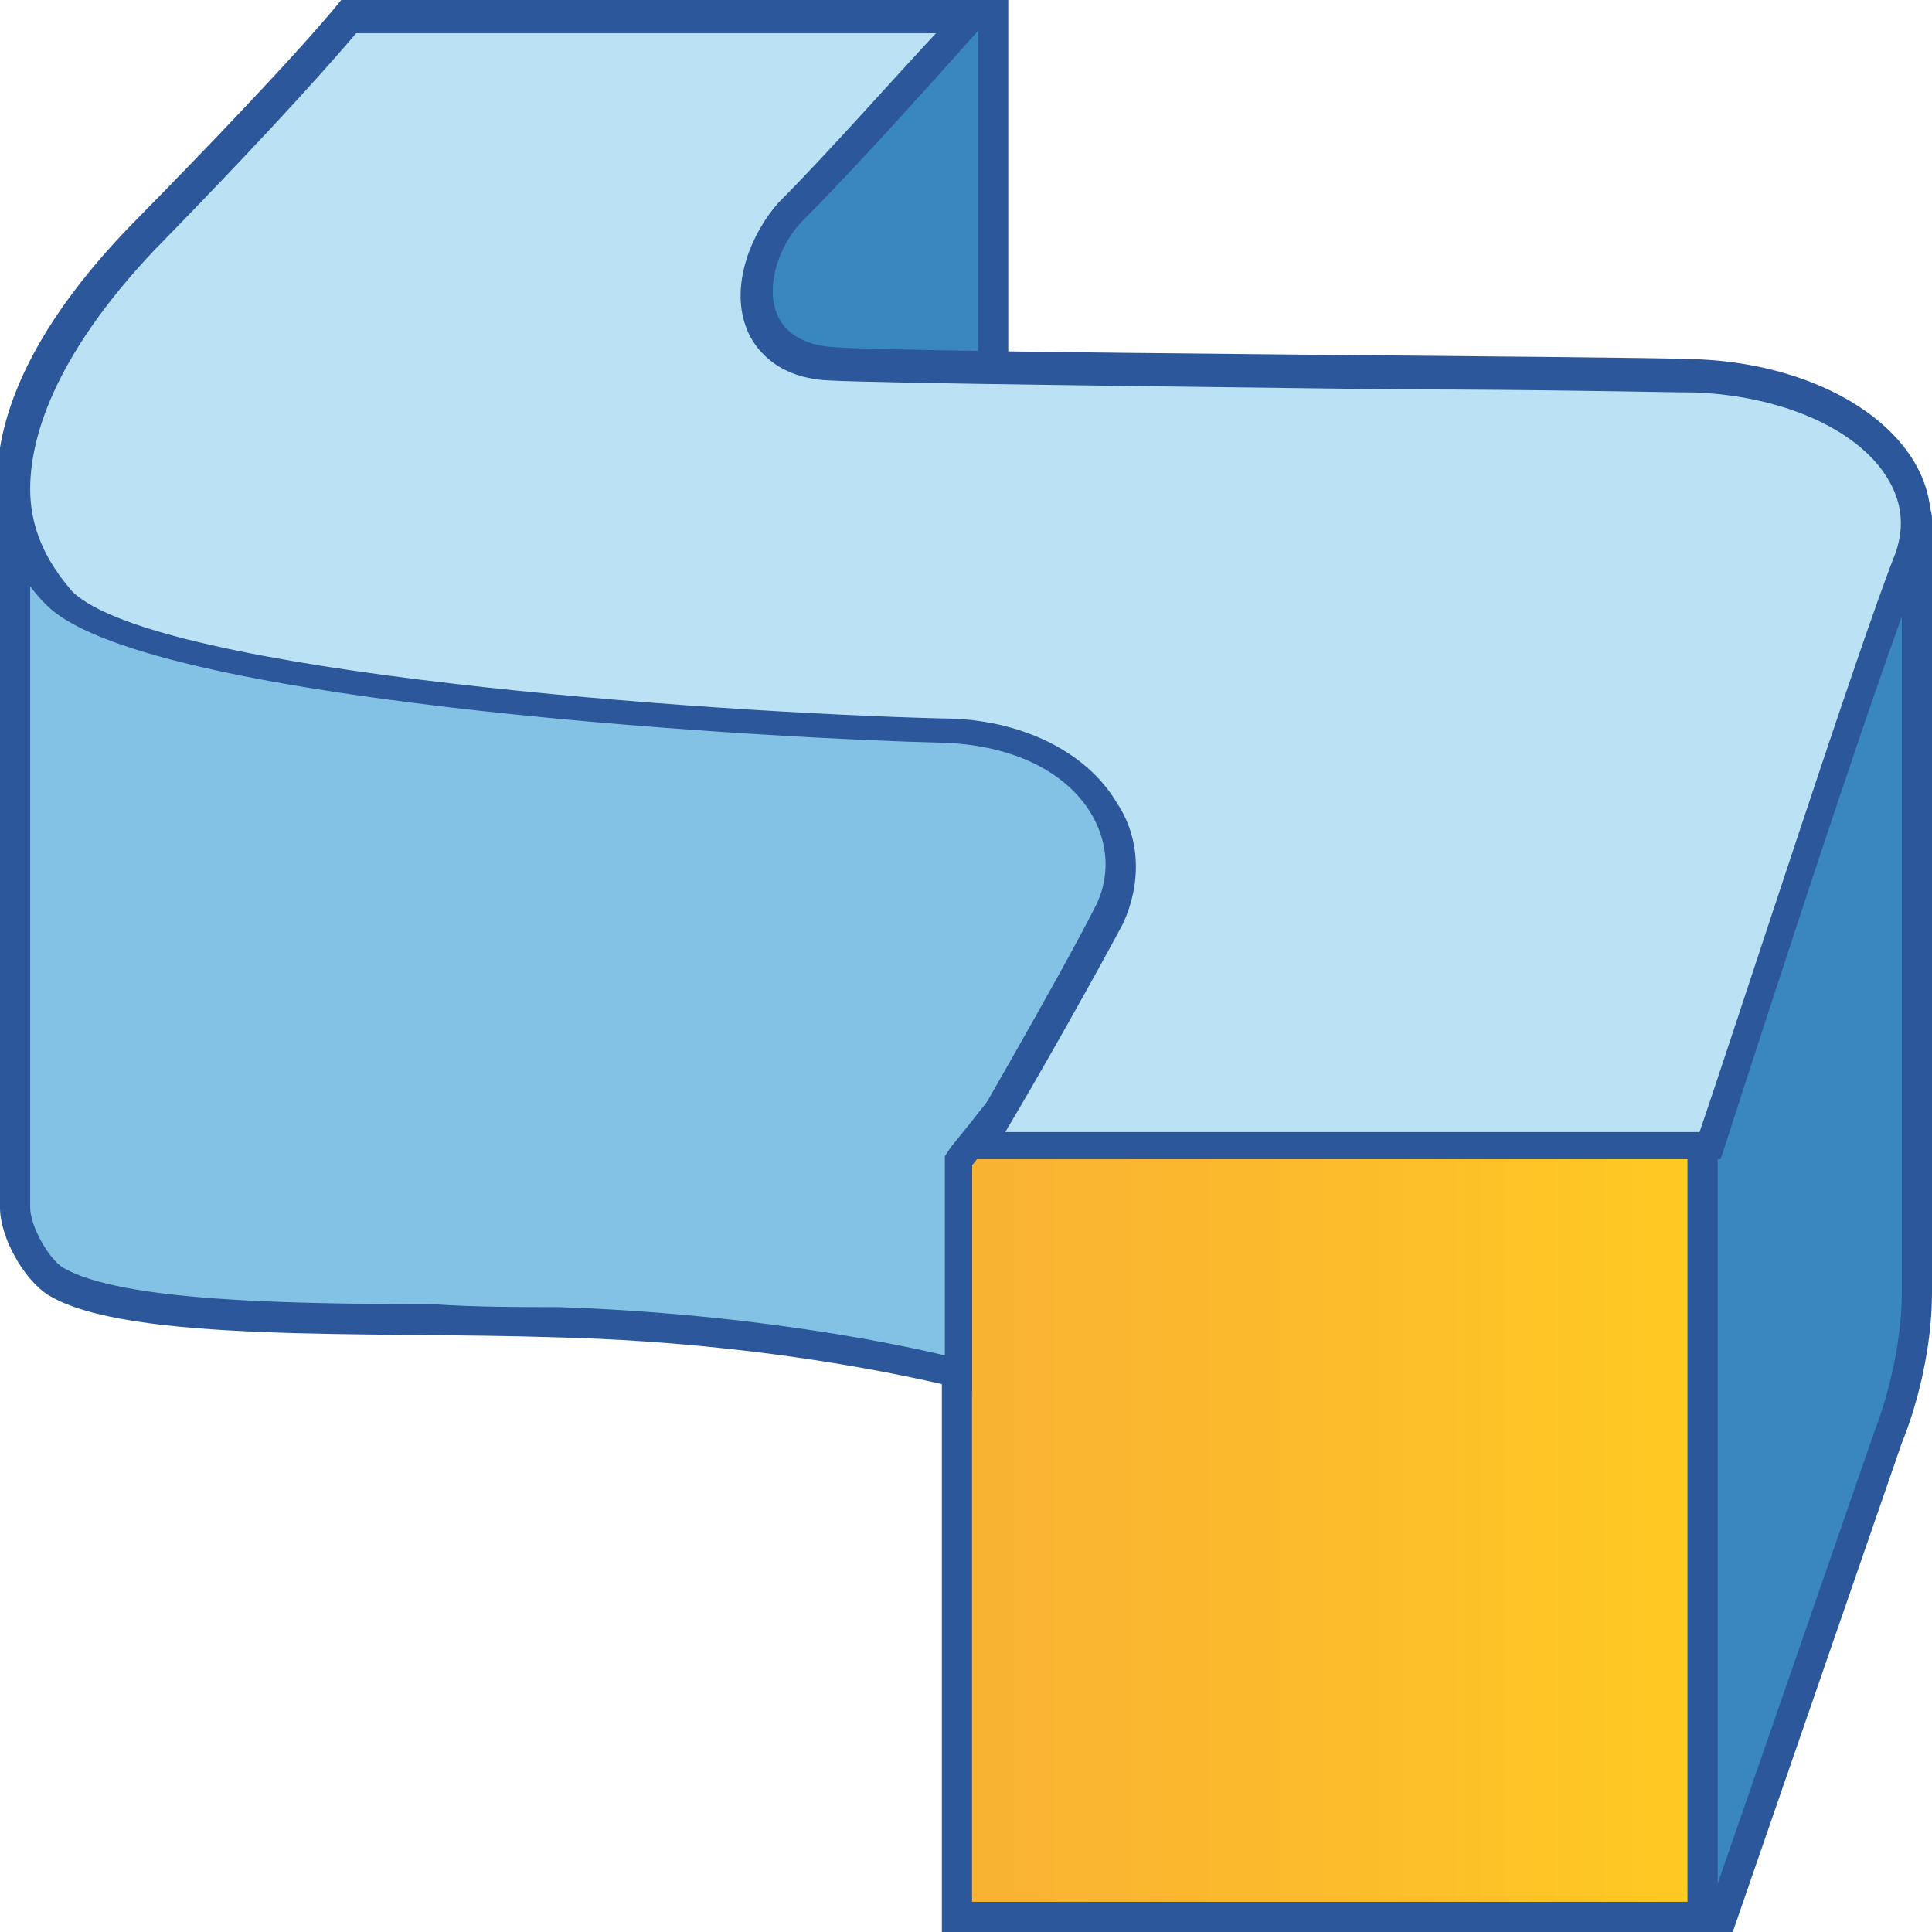 <?xml version="1.0" encoding="utf-8"?>
<!-- Generator: Adobe Illustrator 26.0.1, SVG Export Plug-In . SVG Version: 6.00 Build 0)  -->
<svg version="1.1" id="Layer_1" xmlns="http://www.w3.org/2000/svg" xmlns:xlink="http://www.w3.org/1999/xlink" x="0px" y="0px"
	 viewBox="0 0 64 64" style="enable-background:new 0 0 64 64;" xml:space="preserve">
<style type="text/css">
	.st0{fill:url(#SVGID_1_);}
	.st1{fill:#2C579A;}
	.st2{fill:#3987BC;}
	.st3{fill:#83C2E5;}
	.st4{fill:#BAE2F4;}
</style>
<g>
	<g>
		<linearGradient id="SVGID_1_" gradientUnits="userSpaceOnUse" x1="31.715" y1="50.503" x2="56.836" y2="50.503">
			<stop  offset="5.487623e-07" style="stop-color:#F9B233"/>
			<stop  offset="0.508" style="stop-color:#FCBC2C"/>
			<stop  offset="0.969" style="stop-color:#FFCA22"/>
		</linearGradient>
		<rect x="31.7" y="37.5" class="st0" width="25.1" height="26"/>
		<g>
			<path class="st1" d="M56.3,38v25H32.2V38H56.3 M57.3,37H31.2v27h26.1V37L57.3,37z"/>
		</g>
	</g>
	<g>
		<path class="st2" d="M56.3,63.5V37.7l7-21.1c0.1,0.2,0.1,0.3,0.1,0.5c0.1,3.8,0,19.1,0,25.4l0,0.2c0,2.5-0.9,4.8-0.9,4.8L57,63.5
			H56.3z"/>
		<g>
			<path class="st1" d="M63,19.3c0,3.2,0,9.8,0,22.9l0,0.6c0,2.4-0.9,4.6-0.9,4.6l0,0l0,0l-5.2,15V37.8L63,19.3 M63.3,15.4
				l-7.4,22.3V64h1.5L63,47.8c0,0,1-2.3,1-5c0-2.4,0.1-21.3,0-25.7C63.8,16,63.3,15.4,63.3,15.4L63.3,15.4z"/>
		</g>
	</g>
	<g>
		<path class="st3" d="M31.7,45.5C30,45.1,25,44,18.4,43.8c-1.3,0-2.7,0-4.2-0.1c-4.9,0-10.5-0.1-12.4-1.3C1.2,42,0.5,40.8,0.5,40
			V18c0.1,0,0.1,0.1,0.2,0.1c0.2,0.2,0.5,0.3,0.8,0.6c3.8,3.5,26.9,5,29.9,5.1c2.4,0.1,4.5,1,5.6,2.5c0.8,1.2,1,2.6,0.4,4.2
			c-0.8,2.2-5.5,7.9-5.5,7.9l-0.1,0.1V45.5z"/>
		<g>
			<path class="st1" d="M1,18.9c0,0,0.1,0.1,0.1,0.1c4,3.7,27.1,5.1,30.2,5.2c2.3,0.1,4.2,0.9,5.2,2.3c0.7,1,0.8,2.3,0.4,3.7
				c-0.6,1.8-4.1,6.2-5.4,7.8l-0.2,0.3v0.4v6.2c-2.1-0.5-6.8-1.4-12.8-1.6c-1.3,0-2.8,0-4.2-0.1c-4.8,0-10.3-0.1-12.2-1.2
				C1.6,41.7,1,40.6,1,40V18.9 M0,15.8V40c0,1,0.8,2.4,1.6,2.9c2.6,1.6,10.7,1.2,16.8,1.4c8.1,0.2,13.8,1.8,13.8,1.8v-7.5
				c0,0,4.8-5.7,5.6-8.1c1.5-4.2-1.9-7.3-6.5-7.4c-4.6-0.1-26.2-1.8-29.6-5C0.7,17.3,0,17.6,0,15.8L0,15.8z"/>
		</g>
	</g>
	<g>
		<path class="st2" d="M32.9,13.3c-2.8-0.1-6-0.4-7.5-0.6c-0.5-0.1-0.8-0.1-1-0.1c-0.7-0.1-1.1-0.4-1.4-1.1c-0.5-1.4,0-3.7,0.6-4.3
			c1.4-1.4,4.1-3.6,8-6.4c0.1-0.1,0.2-0.1,0.2-0.2l1,0V13.3z"/>
		<g>
			<path class="st1" d="M32.4,1v11.7c-2.7-0.1-5.5-0.4-7-0.6c-0.5-0.1-0.8-0.1-1-0.1c-0.3,0-0.7-0.1-0.9-0.8c-0.5-1.3,0-3.3,0.5-3.8
				c1.4-1.4,4-3.5,7.9-6.4c0,0,0.1-0.1,0.1-0.1L32.4,1 M33.4,0l-1.7,0c-0.2,0.1-6,4.2-8.4,6.7c-1.2,1.2-1.7,6,1.1,6.3
				c0.8,0.1,5.3,0.7,9,0.8V0L33.4,0z"/>
		</g>
	</g>
	<g>
		<path class="st4" d="M32.5,38.1c1-1.7,3.4-5.9,4.3-7.7c0.6-1.1,0.5-2.4-0.2-3.6c-0.9-1.6-2.9-2.5-5.4-2.6C23,24,5.1,22.7,2.1,19.8
			c-0.7-0.7-1.5-1.8-1.6-3.6c-0.1-2.5,1.4-5.3,4.3-8.3c4.7-4.8,6.4-6.8,6.8-7.4h20.6c-1.3,1.5-4.2,4.7-6,6.5c-0.8,0.8-1.4,2.3-1,3.5
			c0.2,0.6,0.8,1.4,2.3,1.5c1.7,0.1,11.3,0.2,19,0.3c4.7,0,8.8,0.1,9.7,0.1c3,0.1,5.7,1.3,6.8,3.1c0.6,0.9,0.7,2,0.3,3
			c-1.2,3.1-5.8,17.1-6.6,19.5L32.5,38.1z"/>
		<path class="st1" d="M31.1,1c-1.5,1.6-3.7,4.1-5.3,5.7c-0.9,1-1.6,2.7-1.1,4.1c0.2,0.6,0.9,1.7,2.7,1.8c1.8,0.1,11.3,0.2,19,0.3
			c4.7,0,8.8,0.1,9.7,0.1c2.9,0.1,5.4,1.2,6.4,2.8c0.5,0.8,0.6,1.6,0.3,2.5c-1.2,3-5.4,16-6.5,19.2l-23,0c1.2-2,3.1-5.4,3.9-6.9
			c0.6-1.3,0.6-2.8-0.2-4c-1-1.7-3.2-2.8-5.8-2.8c-7.8-0.2-26-1.5-28.8-4.2C1.8,18.9,1,17.8,1,16.2c0-1.6,0.7-4.3,4.1-7.9
			c4.3-4.4,6.1-6.5,6.7-7.2H31.1 M33.3,0h-22c0,0-1.2,1.6-7,7.5c-5.7,5.9-5,10.4-2.7,12.6c3.5,3.3,24.9,4.4,29.5,4.5
			s6.3,3.2,5.2,5.4c-1.1,2.2-4.7,8.4-4.7,8.4l25.4,0c0,0,5.3-16.5,6.7-19.8c1.3-3.4-2.4-6.5-7.5-6.7c-2.3-0.1-25.8-0.2-28.6-0.4
			c-2.8-0.2-2.2-3-1-4.2C29,4.9,33.3,0,33.3,0L33.3,0z"/>
	</g>
</g>
</svg>
